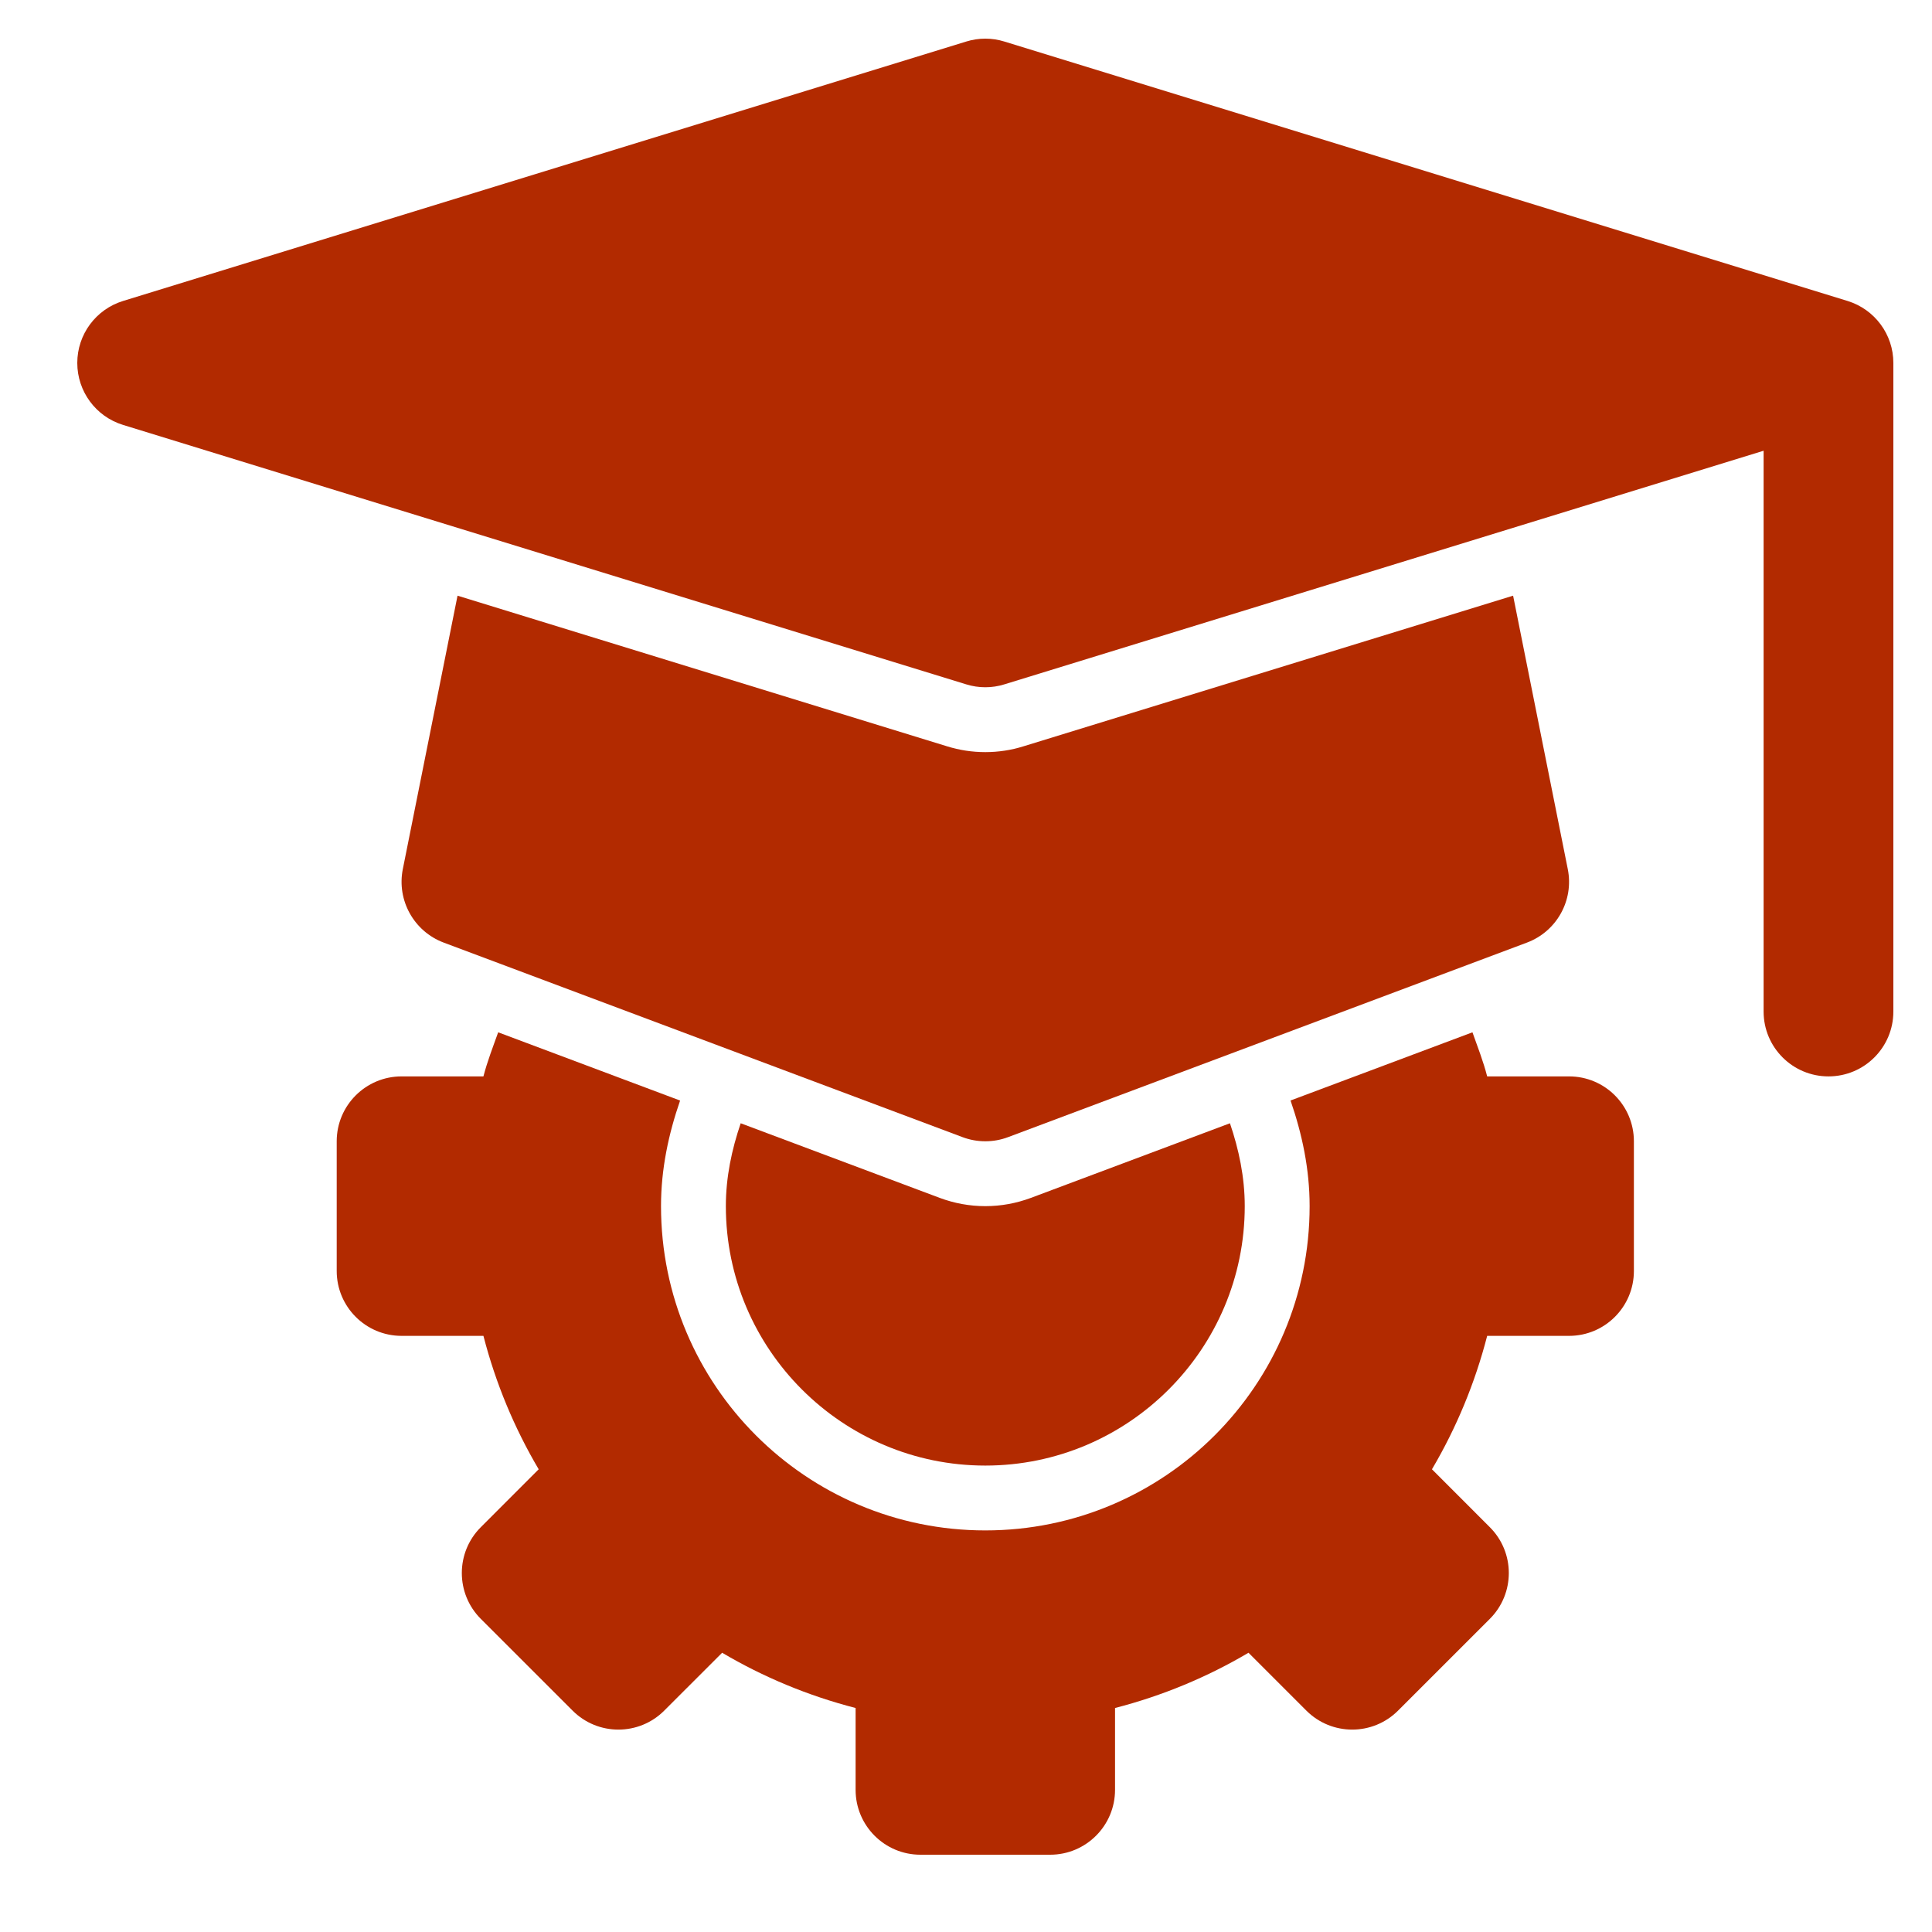 <svg width="50" height="50" viewBox="0 0 50 50" fill="none" xmlns="http://www.w3.org/2000/svg">
<path d="M47.815 7.789L25.993 1.075C25.672 0.975 25.328 0.975 25.006 1.075L3.185 7.789C2.48 8.006 2 8.656 2 9.393C2 10.13 2.48 10.781 3.185 10.997L25.006 17.711C25.167 17.761 25.333 17.786 25.5 17.786C25.666 17.786 25.833 17.761 25.993 17.711L45.642 11.665V26.179C45.642 27.106 46.393 27.857 47.321 27.857C48.249 27.857 49 27.106 49 26.179V9.393C49 8.656 48.519 8.006 47.815 7.789Z" fill="#B22A00"/>
<path d="M40.607 27.857H38.488C38.387 27.465 38.241 27.093 38.107 26.716L33.399 28.481C33.697 29.342 33.893 30.252 33.893 31.214C33.893 35.85 30.135 39.607 25.5 39.607C20.865 39.607 17.107 35.85 17.107 31.214C17.107 30.252 17.303 29.343 17.601 28.482L12.893 26.716C12.758 27.093 12.613 27.465 12.511 27.857H10.393C9.466 27.857 8.714 28.609 8.714 29.536V32.893C8.714 33.82 9.466 34.572 10.393 34.572H12.511C12.828 35.8 13.312 36.959 13.941 38.025L12.444 39.523C11.788 40.178 11.788 41.241 12.444 41.897L14.818 44.27C15.473 44.926 16.536 44.926 17.191 44.27L18.689 42.773C19.755 43.403 20.914 43.886 22.143 44.203V46.321C22.143 47.248 22.894 48 23.821 48H27.178C28.105 48 28.857 47.248 28.857 46.321V44.203C30.086 43.886 31.245 43.403 32.311 42.773L33.808 44.27C34.464 44.926 35.527 44.926 36.182 44.27L38.556 41.897C39.212 41.241 39.212 40.178 38.556 39.523L37.059 38.025C37.688 36.959 38.171 35.8 38.488 34.572H40.607C41.534 34.572 42.285 33.82 42.285 32.893V29.536C42.285 28.609 41.534 27.857 40.607 27.857Z" fill="#B22A00"/>
<path d="M26.68 31.001C26.301 31.142 25.905 31.215 25.5 31.215C25.095 31.215 24.698 31.142 24.32 31.001L19.169 29.07C18.939 29.747 18.785 30.46 18.785 31.215C18.785 34.917 21.798 37.929 25.5 37.929C29.202 37.929 32.214 34.917 32.214 31.215C32.214 30.46 32.061 29.747 31.831 29.07L26.68 31.001Z" fill="#B22A00"/>
<path d="M39.159 15.416L26.486 19.315C26.171 19.414 25.837 19.465 25.5 19.465C25.162 19.465 24.828 19.414 24.508 19.314L11.841 15.416L10.425 22.492C10.264 23.299 10.712 24.104 11.482 24.394L24.91 29.429C25.101 29.501 25.3 29.536 25.5 29.536C25.7 29.536 25.899 29.501 26.089 29.429L39.518 24.394C40.289 24.104 40.736 23.299 40.574 22.492L39.159 15.416Z" fill="#B22A00"/>
</svg>
